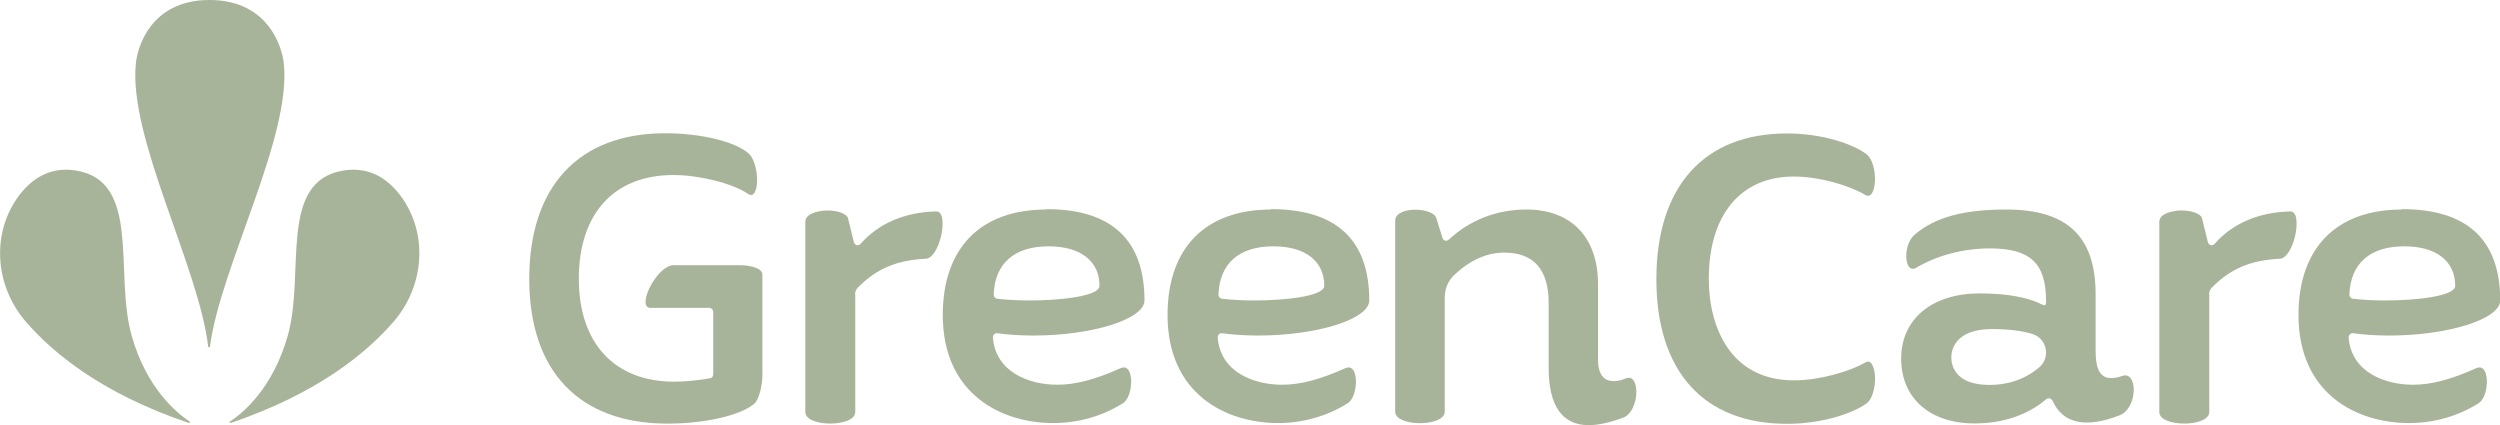 <svg xmlns="http://www.w3.org/2000/svg" id="Camada_1" viewBox="0 0 131.13 22.31"><defs><style>.cls-1{fill:#a7b49a;}</style></defs><path class="cls-1" d="M10.92,18.19s.08,.05,.09,0c.55-4.2,4.33-11.07,3.87-14.92-.08-.67-.72-3.27-3.89-3.27s-3.79,2.61-3.86,3.29c-.43,3.88,3.31,10.73,3.79,14.9Z"></path><g><path class="cls-1" d="M12.09,22.19s-.08-.05-.04-.07c.69-.45,2.26-1.75,3.04-4.5,.94-3.29-.54-8.14,2.95-8.68,1.37-.21,2.32,.46,2.98,1.34,1.46,1.98,1.24,4.73-.38,6.6-1.39,1.6-3.93,3.74-8.55,5.31Z"></path><path class="cls-1" d="M9.92,22.19s.07-.05,.04-.07c-.68-.45-2.27-1.74-3.05-4.5-.94-3.29,.54-8.14-2.95-8.68-1.37-.21-2.32,.46-2.98,1.34-1.46,1.98-1.24,4.73,.38,6.6,1.39,1.6,3.93,3.75,8.56,5.31Z"></path></g><path class="cls-1" d="M39.97,14.34c0-.23-.53-.43-1.17-.43h-3.47c-.66,0-1.47,1.29-1.47,1.92,0,.11,.02,.19,.07,.24,.04,.05,.11,.08,.21,.08h3.06c.11,0,.21,.09,.21,.21v3.28c0,.1-.07,.19-.17,.2-.62,.11-1.29,.18-1.87,.18-3.14,0-5.01-2.02-5.01-5.4s1.81-5.44,4.97-5.44c1.35,0,3.1,.44,3.89,.98,.19,.12,.28,.05,.33-.02,.29-.37,.18-1.65-.27-2.08-.7-.63-2.51-1.07-4.39-1.07-4.53,0-7.13,2.78-7.13,7.64s2.64,7.59,7.25,7.59c1.96,0,3.84-.43,4.56-1.05,.25-.23,.42-.98,.42-1.5v-5.32Z"></path><path class="cls-1" d="M54.88,10.99c-3.45,0-5.43,2.02-5.43,5.53,0,4.19,3.12,5.67,5.79,5.67,1.32,0,2.58-.36,3.66-1.04,.42-.27,.55-1.25,.32-1.69-.1-.18-.24-.23-.44-.15-1.34,.6-2.36,.87-3.32,.87-1.47,0-3.24-.65-3.38-2.48,0-.06,.02-.12,.07-.17,.05-.04,.11-.06,.17-.05,.59,.08,1.25,.12,1.87,.12,3.11,0,5.84-.86,5.84-1.84,0-3.18-1.73-4.79-5.15-4.79Zm-.86,4.77c-.62,0-1.17-.03-1.71-.09-.11-.01-.19-.11-.19-.22,.06-1.63,1.08-2.53,2.88-2.53,1.67,0,2.67,.77,2.67,2.07,0,.57-2.18,.77-3.65,.77Z"></path><path class="cls-1" d="M66.67,10.99c-3.45,0-5.43,2.02-5.43,5.53,0,4.19,3.12,5.67,5.79,5.67,1.32,0,2.58-.36,3.66-1.04,.42-.27,.55-1.25,.32-1.69-.1-.18-.24-.23-.44-.15-1.34,.6-2.36,.87-3.32,.87-1.47,0-3.24-.65-3.38-2.48,0-.06,.02-.12,.07-.17,.05-.04,.11-.06,.17-.05,.59,.08,1.25,.12,1.87,.12,3.11,0,5.84-.86,5.84-1.84,0-3.18-1.73-4.79-5.15-4.79Zm-.86,4.77c-.62,0-1.18-.03-1.71-.09-.11-.01-.19-.11-.19-.22,.06-1.63,1.08-2.53,2.88-2.53,1.67,0,2.67,.77,2.67,2.07,0,.57-2.18,.77-3.65,.77Z"></path><path class="cls-1" d="M85.82,20.76c.04-.42-.05-.78-.23-.9-.09-.06-.21-.06-.35,0-.21,.09-.38,.13-.6,.13-.54,0-.82-.38-.82-1.13v-3.95c0-2.46-1.4-3.92-3.76-3.92-1.55,0-2.96,.55-4.07,1.58-.05,.05-.13,.07-.19,.05-.07-.02-.12-.07-.14-.14l-.33-1.06c-.11-.31-.84-.5-1.47-.39-.2,.04-.68,.16-.68,.55v10.01c0,.81,2.6,.81,2.6,0v-5.99c0-.45,.18-.88,.5-1.18,.83-.78,1.71-1.17,2.62-1.17,1.55,0,2.33,.89,2.33,2.64v3.4c0,2,.71,3.01,2.1,3.01,.51,0,1.09-.13,1.83-.4,.42-.18,.62-.73,.66-1.15Z"></path><path class="cls-1" d="M98.19,19.11c-.1-.16-.22-.18-.38-.08-.79,.45-2.36,.92-3.72,.92-3.29,0-4.46-2.75-4.46-5.32,0-3.36,1.67-5.37,4.46-5.37,1.39,0,2.95,.49,3.72,.95,.17,.1,.28,.07,.38-.08,.29-.46,.17-1.72-.3-2.05-.69-.52-2.28-1.08-4.16-1.08-4.35,0-6.85,2.78-6.85,7.64s2.5,7.59,6.85,7.59c1.85,0,3.45-.55,4.16-1.06,.47-.32,.6-1.57,.3-2.05Z"></path><path class="cls-1" d="M107.66,21.02c.54,1.21,1.77,1.46,3.55,.75,.63-.27,.84-1.27,.63-1.78-.11-.27-.3-.36-.56-.26-.19,.07-.36,.1-.56,.1-.71,0-.8-.77-.8-1.44v-2.95c0-3.04-1.49-4.45-4.69-4.45-2.23,0-3.7,.4-4.77,1.29-.51,.4-.58,1.36-.34,1.7,.1,.14,.24,.16,.41,.05,1.1-.64,2.46-1,3.84-1,2.12,0,2.95,.77,2.95,2.76v.12s-.02,.07-.05,.09c-.03,.02-.07,.02-.1,0-.79-.41-1.91-.61-3.33-.61-2.5,0-4.12,1.34-4.12,3.42s1.51,3.4,3.85,3.4c1.87,0,3.08-.69,3.76-1.27,.05-.04,.11-.06,.18-.04,.06,.01,.12,.06,.15,.12Zm-.34-2.53c0,.29-.12,.57-.34,.76-.44,.39-1.3,.94-2.64,.94-1.85,0-1.99-1.1-1.99-1.44s.15-1.49,2.14-1.49c.85,0,1.58,.09,2.12,.26,.43,.13,.71,.53,.71,.98h0Z"></path><path class="cls-1" d="M115.87,15.44c0-.13,.05-.26,.15-.36,.98-.99,2.02-1.43,3.57-1.51h0c.46-.01,.89-1.1,.87-1.88,0-.23-.05-.61-.34-.6-1.65,.04-3.02,.63-3.96,1.7-.05,.06-.13,.08-.2,.07-.07-.02-.13-.08-.15-.15l-.31-1.26c-.06-.24-.54-.41-1.07-.41-.1,0-.2,0-.31,.02-.2,.03-.86,.14-.86,.58v9.97c0,.81,2.62,.81,2.62,0v-6.16Z"></path><path class="cls-1" d="M44.85,15.44c0-.13,.05-.26,.15-.36,.98-.99,2.02-1.43,3.57-1.51h0c.46-.01,.89-1.1,.87-1.88,0-.23-.05-.61-.34-.6-1.65,.04-3.02,.63-3.96,1.7-.05,.06-.13,.08-.2,.07-.07-.02-.13-.08-.15-.15l-.31-1.26c-.06-.24-.54-.41-1.07-.41-.1,0-.2,0-.31,.02-.2,.03-.86,.14-.86,.58v9.97c0,.81,2.62,.81,2.62,0v-6.16Z"></path><path class="cls-1" d="M125.99,10.99c-3.45,0-5.43,2.02-5.43,5.53,0,4.19,3.12,5.67,5.79,5.67,1.32,0,2.58-.36,3.66-1.04,.42-.27,.55-1.25,.32-1.69-.1-.18-.24-.23-.44-.15-1.34,.6-2.36,.87-3.32,.87-1.47,0-3.24-.65-3.38-2.48,0-.06,.02-.12,.07-.17,.05-.04,.11-.06,.17-.05,.59,.08,1.25,.12,1.87,.12,3.11,0,5.84-.86,5.84-1.84,0-3.18-1.73-4.79-5.15-4.79Zm-.86,4.77c-.62,0-1.17-.03-1.71-.09-.11-.01-.19-.11-.19-.22,.06-1.63,1.08-2.53,2.88-2.53,1.67,0,2.67,.77,2.67,2.07,0,.57-2.18,.77-3.65,.77Z"></path></svg>